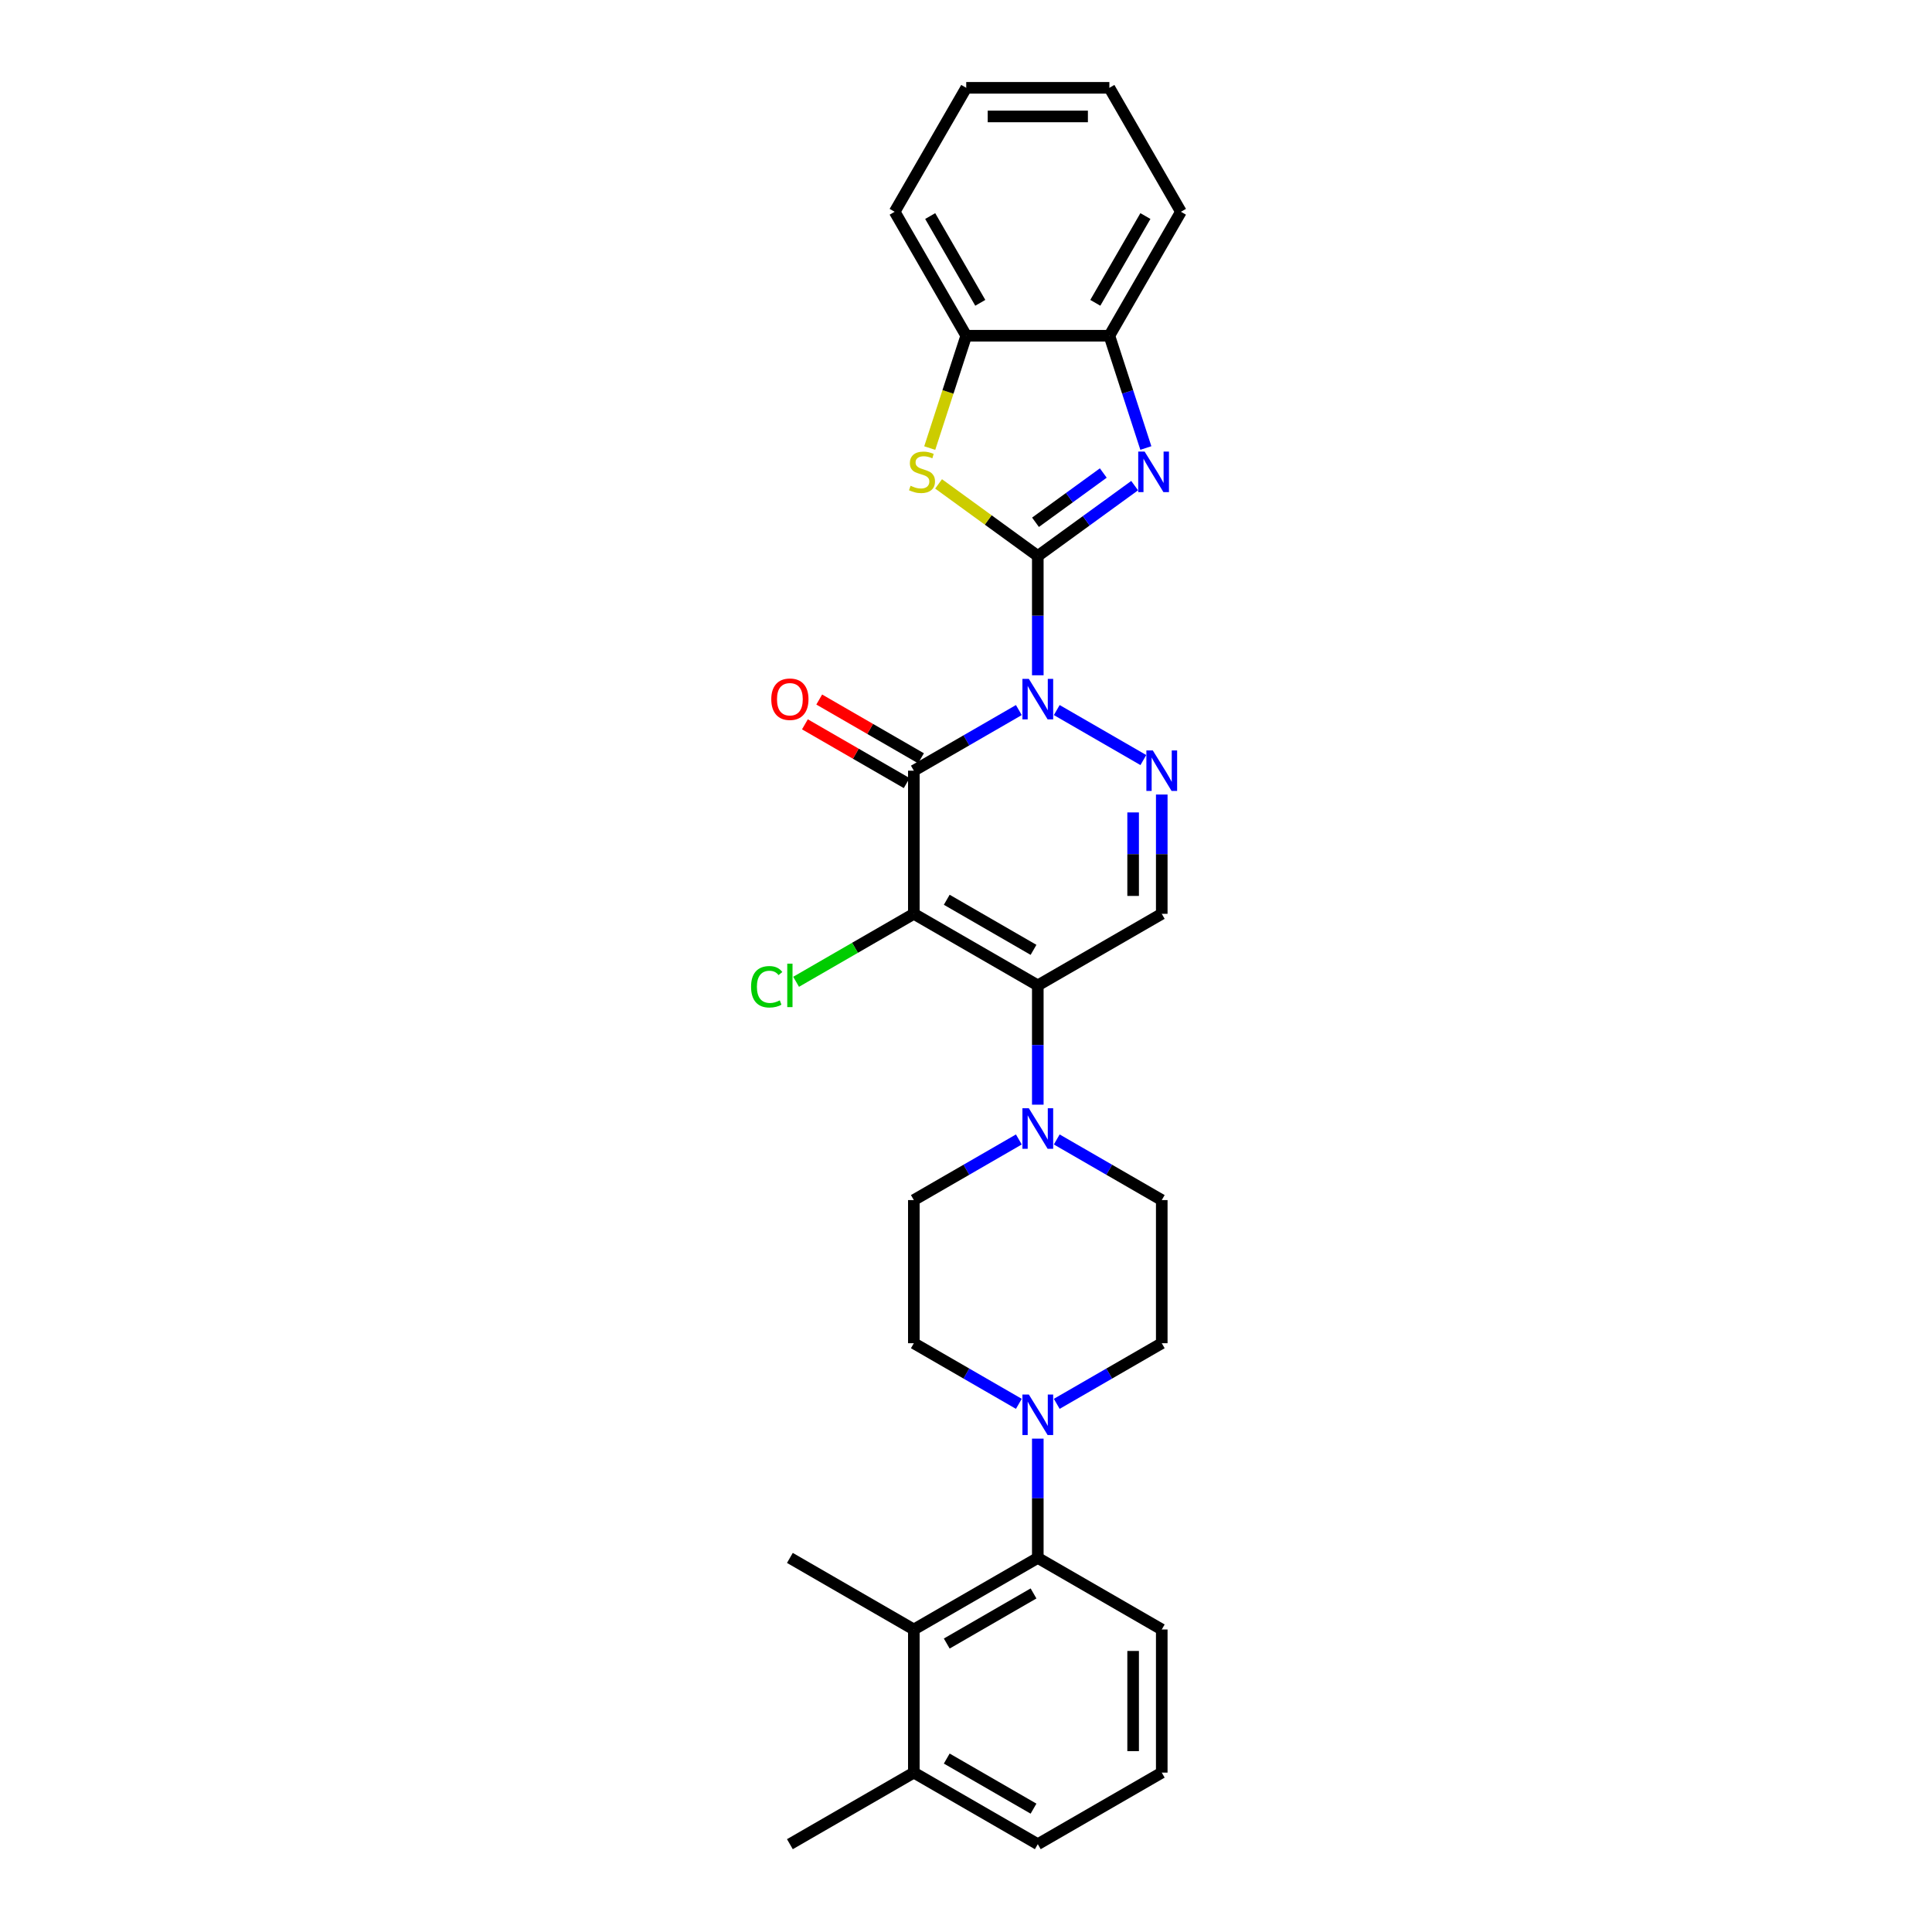 <?xml version='1.0' encoding='iso-8859-1'?>
<svg version='1.1' baseProfile='full'
              xmlns='http://www.w3.org/2000/svg'
                      xmlns:rdkit='http://www.rdkit.org/xml'
                      xmlns:xlink='http://www.w3.org/1999/xlink'
                  xml:space='preserve'
width='1000px' height='1000px' viewBox='0 0 1000 1000'>
<!-- END OF HEADER -->
<rect style='opacity:1.0;fill:#FFFFFF;stroke:none' width='1000' height='1000' x='0' y='0'> </rect>
<path class='bond-0' d='M 537.163,349.522 L 537.163,318.65' style='fill:none;fill-rule:evenodd;stroke:#0000FF;stroke-width:6px;stroke-linecap:butt;stroke-linejoin:miter;stroke-opacity:1' />
<path class='bond-0' d='M 537.163,318.65 L 537.163,287.779' style='fill:none;fill-rule:evenodd;stroke:#000000;stroke-width:6px;stroke-linecap:butt;stroke-linejoin:miter;stroke-opacity:1' />
<path class='bond-1' d='M 527.354,367.527 L 500.179,383.217' style='fill:none;fill-rule:evenodd;stroke:#0000FF;stroke-width:6px;stroke-linecap:butt;stroke-linejoin:miter;stroke-opacity:1' />
<path class='bond-1' d='M 500.179,383.217 L 473.003,398.907' style='fill:none;fill-rule:evenodd;stroke:#000000;stroke-width:6px;stroke-linecap:butt;stroke-linejoin:miter;stroke-opacity:1' />
<path class='bond-4' d='M 546.972,367.527 L 591.797,393.407' style='fill:none;fill-rule:evenodd;stroke:#0000FF;stroke-width:6px;stroke-linecap:butt;stroke-linejoin:miter;stroke-opacity:1' />
<path class='bond-5' d='M 537.163,287.779 L 562.227,269.569' style='fill:none;fill-rule:evenodd;stroke:#000000;stroke-width:6px;stroke-linecap:butt;stroke-linejoin:miter;stroke-opacity:1' />
<path class='bond-5' d='M 562.227,269.569 L 587.29,251.36' style='fill:none;fill-rule:evenodd;stroke:#0000FF;stroke-width:6px;stroke-linecap:butt;stroke-linejoin:miter;stroke-opacity:1' />
<path class='bond-5' d='M 535.973,270.329 L 553.517,257.582' style='fill:none;fill-rule:evenodd;stroke:#000000;stroke-width:6px;stroke-linecap:butt;stroke-linejoin:miter;stroke-opacity:1' />
<path class='bond-5' d='M 553.517,257.582 L 571.062,244.835' style='fill:none;fill-rule:evenodd;stroke:#0000FF;stroke-width:6px;stroke-linecap:butt;stroke-linejoin:miter;stroke-opacity:1' />
<path class='bond-6' d='M 537.163,287.779 L 511.484,269.123' style='fill:none;fill-rule:evenodd;stroke:#000000;stroke-width:6px;stroke-linecap:butt;stroke-linejoin:miter;stroke-opacity:1' />
<path class='bond-6' d='M 511.484,269.123 L 485.806,250.466' style='fill:none;fill-rule:evenodd;stroke:#CCCC00;stroke-width:6px;stroke-linecap:butt;stroke-linejoin:miter;stroke-opacity:1' />
<path class='bond-2' d='M 473.003,398.907 L 473.003,472.992' style='fill:none;fill-rule:evenodd;stroke:#000000;stroke-width:6px;stroke-linecap:butt;stroke-linejoin:miter;stroke-opacity:1' />
<path class='bond-14' d='M 476.708,392.491 L 450.369,377.284' style='fill:none;fill-rule:evenodd;stroke:#000000;stroke-width:6px;stroke-linecap:butt;stroke-linejoin:miter;stroke-opacity:1' />
<path class='bond-14' d='M 450.369,377.284 L 424.031,362.078' style='fill:none;fill-rule:evenodd;stroke:#FF0000;stroke-width:6px;stroke-linecap:butt;stroke-linejoin:miter;stroke-opacity:1' />
<path class='bond-14' d='M 469.299,405.323 L 442.961,390.116' style='fill:none;fill-rule:evenodd;stroke:#000000;stroke-width:6px;stroke-linecap:butt;stroke-linejoin:miter;stroke-opacity:1' />
<path class='bond-14' d='M 442.961,390.116 L 416.623,374.91' style='fill:none;fill-rule:evenodd;stroke:#FF0000;stroke-width:6px;stroke-linecap:butt;stroke-linejoin:miter;stroke-opacity:1' />
<path class='bond-15' d='M 473.003,472.992 L 442.531,490.585' style='fill:none;fill-rule:evenodd;stroke:#000000;stroke-width:6px;stroke-linecap:butt;stroke-linejoin:miter;stroke-opacity:1' />
<path class='bond-15' d='M 442.531,490.585 L 412.059,508.178' style='fill:none;fill-rule:evenodd;stroke:#00CC00;stroke-width:6px;stroke-linecap:butt;stroke-linejoin:miter;stroke-opacity:1' />
<path class='bond-30' d='M 473.003,472.992 L 537.163,510.035' style='fill:none;fill-rule:evenodd;stroke:#000000;stroke-width:6px;stroke-linecap:butt;stroke-linejoin:miter;stroke-opacity:1' />
<path class='bond-30' d='M 490.036,465.716 L 534.948,491.646' style='fill:none;fill-rule:evenodd;stroke:#000000;stroke-width:6px;stroke-linecap:butt;stroke-linejoin:miter;stroke-opacity:1' />
<path class='bond-3' d='M 537.163,510.035 L 601.323,472.992' style='fill:none;fill-rule:evenodd;stroke:#000000;stroke-width:6px;stroke-linecap:butt;stroke-linejoin:miter;stroke-opacity:1' />
<path class='bond-8' d='M 537.163,510.035 L 537.163,540.906' style='fill:none;fill-rule:evenodd;stroke:#000000;stroke-width:6px;stroke-linecap:butt;stroke-linejoin:miter;stroke-opacity:1' />
<path class='bond-8' d='M 537.163,540.906 L 537.163,571.777' style='fill:none;fill-rule:evenodd;stroke:#0000FF;stroke-width:6px;stroke-linecap:butt;stroke-linejoin:miter;stroke-opacity:1' />
<path class='bond-7' d='M 601.323,411.249 L 601.323,442.121' style='fill:none;fill-rule:evenodd;stroke:#0000FF;stroke-width:6px;stroke-linecap:butt;stroke-linejoin:miter;stroke-opacity:1' />
<path class='bond-7' d='M 601.323,442.121 L 601.323,472.992' style='fill:none;fill-rule:evenodd;stroke:#000000;stroke-width:6px;stroke-linecap:butt;stroke-linejoin:miter;stroke-opacity:1' />
<path class='bond-7' d='M 586.506,420.511 L 586.506,442.121' style='fill:none;fill-rule:evenodd;stroke:#0000FF;stroke-width:6px;stroke-linecap:butt;stroke-linejoin:miter;stroke-opacity:1' />
<path class='bond-7' d='M 586.506,442.121 L 586.506,463.731' style='fill:none;fill-rule:evenodd;stroke:#000000;stroke-width:6px;stroke-linecap:butt;stroke-linejoin:miter;stroke-opacity:1' />
<path class='bond-11' d='M 593.089,231.89 L 583.647,202.832' style='fill:none;fill-rule:evenodd;stroke:#0000FF;stroke-width:6px;stroke-linecap:butt;stroke-linejoin:miter;stroke-opacity:1' />
<path class='bond-11' d='M 583.647,202.832 L 574.206,173.774' style='fill:none;fill-rule:evenodd;stroke:#000000;stroke-width:6px;stroke-linecap:butt;stroke-linejoin:miter;stroke-opacity:1' />
<path class='bond-13' d='M 481.228,231.92 L 490.674,202.847' style='fill:none;fill-rule:evenodd;stroke:#CCCC00;stroke-width:6px;stroke-linecap:butt;stroke-linejoin:miter;stroke-opacity:1' />
<path class='bond-13' d='M 490.674,202.847 L 500.12,173.774' style='fill:none;fill-rule:evenodd;stroke:#000000;stroke-width:6px;stroke-linecap:butt;stroke-linejoin:miter;stroke-opacity:1' />
<path class='bond-16' d='M 527.354,589.783 L 500.179,605.473' style='fill:none;fill-rule:evenodd;stroke:#0000FF;stroke-width:6px;stroke-linecap:butt;stroke-linejoin:miter;stroke-opacity:1' />
<path class='bond-16' d='M 500.179,605.473 L 473.003,621.162' style='fill:none;fill-rule:evenodd;stroke:#000000;stroke-width:6px;stroke-linecap:butt;stroke-linejoin:miter;stroke-opacity:1' />
<path class='bond-17' d='M 546.972,589.783 L 574.147,605.473' style='fill:none;fill-rule:evenodd;stroke:#0000FF;stroke-width:6px;stroke-linecap:butt;stroke-linejoin:miter;stroke-opacity:1' />
<path class='bond-17' d='M 574.147,605.473 L 601.323,621.162' style='fill:none;fill-rule:evenodd;stroke:#000000;stroke-width:6px;stroke-linecap:butt;stroke-linejoin:miter;stroke-opacity:1' />
<path class='bond-9' d='M 546.972,726.627 L 574.147,710.937' style='fill:none;fill-rule:evenodd;stroke:#0000FF;stroke-width:6px;stroke-linecap:butt;stroke-linejoin:miter;stroke-opacity:1' />
<path class='bond-9' d='M 574.147,710.937 L 601.323,695.247' style='fill:none;fill-rule:evenodd;stroke:#000000;stroke-width:6px;stroke-linecap:butt;stroke-linejoin:miter;stroke-opacity:1' />
<path class='bond-10' d='M 537.163,744.633 L 537.163,775.504' style='fill:none;fill-rule:evenodd;stroke:#0000FF;stroke-width:6px;stroke-linecap:butt;stroke-linejoin:miter;stroke-opacity:1' />
<path class='bond-10' d='M 537.163,775.504 L 537.163,806.375' style='fill:none;fill-rule:evenodd;stroke:#000000;stroke-width:6px;stroke-linecap:butt;stroke-linejoin:miter;stroke-opacity:1' />
<path class='bond-33' d='M 527.354,726.627 L 500.179,710.937' style='fill:none;fill-rule:evenodd;stroke:#0000FF;stroke-width:6px;stroke-linecap:butt;stroke-linejoin:miter;stroke-opacity:1' />
<path class='bond-33' d='M 500.179,710.937 L 473.003,695.247' style='fill:none;fill-rule:evenodd;stroke:#000000;stroke-width:6px;stroke-linecap:butt;stroke-linejoin:miter;stroke-opacity:1' />
<path class='bond-12' d='M 537.163,806.375 L 473.003,843.418' style='fill:none;fill-rule:evenodd;stroke:#000000;stroke-width:6px;stroke-linecap:butt;stroke-linejoin:miter;stroke-opacity:1' />
<path class='bond-12' d='M 534.948,824.763 L 490.036,850.693' style='fill:none;fill-rule:evenodd;stroke:#000000;stroke-width:6px;stroke-linecap:butt;stroke-linejoin:miter;stroke-opacity:1' />
<path class='bond-21' d='M 537.163,806.375 L 601.323,843.418' style='fill:none;fill-rule:evenodd;stroke:#000000;stroke-width:6px;stroke-linecap:butt;stroke-linejoin:miter;stroke-opacity:1' />
<path class='bond-24' d='M 574.206,173.774 L 611.248,109.614' style='fill:none;fill-rule:evenodd;stroke:#000000;stroke-width:6px;stroke-linecap:butt;stroke-linejoin:miter;stroke-opacity:1' />
<path class='bond-24' d='M 566.93,156.741 L 592.86,111.83' style='fill:none;fill-rule:evenodd;stroke:#000000;stroke-width:6px;stroke-linecap:butt;stroke-linejoin:miter;stroke-opacity:1' />
<path class='bond-31' d='M 574.206,173.774 L 500.12,173.774' style='fill:none;fill-rule:evenodd;stroke:#000000;stroke-width:6px;stroke-linecap:butt;stroke-linejoin:miter;stroke-opacity:1' />
<path class='bond-20' d='M 473.003,843.418 L 473.003,917.503' style='fill:none;fill-rule:evenodd;stroke:#000000;stroke-width:6px;stroke-linecap:butt;stroke-linejoin:miter;stroke-opacity:1' />
<path class='bond-22' d='M 473.003,843.418 L 408.844,806.375' style='fill:none;fill-rule:evenodd;stroke:#000000;stroke-width:6px;stroke-linecap:butt;stroke-linejoin:miter;stroke-opacity:1' />
<path class='bond-25' d='M 500.12,173.774 L 463.078,109.614' style='fill:none;fill-rule:evenodd;stroke:#000000;stroke-width:6px;stroke-linecap:butt;stroke-linejoin:miter;stroke-opacity:1' />
<path class='bond-25' d='M 507.396,156.741 L 481.466,111.83' style='fill:none;fill-rule:evenodd;stroke:#000000;stroke-width:6px;stroke-linecap:butt;stroke-linejoin:miter;stroke-opacity:1' />
<path class='bond-19' d='M 473.003,621.162 L 473.003,695.247' style='fill:none;fill-rule:evenodd;stroke:#000000;stroke-width:6px;stroke-linecap:butt;stroke-linejoin:miter;stroke-opacity:1' />
<path class='bond-18' d='M 601.323,621.162 L 601.323,695.247' style='fill:none;fill-rule:evenodd;stroke:#000000;stroke-width:6px;stroke-linecap:butt;stroke-linejoin:miter;stroke-opacity:1' />
<path class='bond-27' d='M 473.003,917.503 L 408.844,954.545' style='fill:none;fill-rule:evenodd;stroke:#000000;stroke-width:6px;stroke-linecap:butt;stroke-linejoin:miter;stroke-opacity:1' />
<path class='bond-34' d='M 473.003,917.503 L 537.163,954.545' style='fill:none;fill-rule:evenodd;stroke:#000000;stroke-width:6px;stroke-linecap:butt;stroke-linejoin:miter;stroke-opacity:1' />
<path class='bond-34' d='M 490.036,910.227 L 534.948,936.157' style='fill:none;fill-rule:evenodd;stroke:#000000;stroke-width:6px;stroke-linecap:butt;stroke-linejoin:miter;stroke-opacity:1' />
<path class='bond-23' d='M 601.323,843.418 L 601.323,917.503' style='fill:none;fill-rule:evenodd;stroke:#000000;stroke-width:6px;stroke-linecap:butt;stroke-linejoin:miter;stroke-opacity:1' />
<path class='bond-23' d='M 586.506,854.531 L 586.506,906.39' style='fill:none;fill-rule:evenodd;stroke:#000000;stroke-width:6px;stroke-linecap:butt;stroke-linejoin:miter;stroke-opacity:1' />
<path class='bond-26' d='M 601.323,917.503 L 537.163,954.545' style='fill:none;fill-rule:evenodd;stroke:#000000;stroke-width:6px;stroke-linecap:butt;stroke-linejoin:miter;stroke-opacity:1' />
<path class='bond-28' d='M 611.248,109.614 L 574.206,45.455' style='fill:none;fill-rule:evenodd;stroke:#000000;stroke-width:6px;stroke-linecap:butt;stroke-linejoin:miter;stroke-opacity:1' />
<path class='bond-29' d='M 463.078,109.614 L 500.12,45.455' style='fill:none;fill-rule:evenodd;stroke:#000000;stroke-width:6px;stroke-linecap:butt;stroke-linejoin:miter;stroke-opacity:1' />
<path class='bond-32' d='M 574.206,45.455 L 500.12,45.455' style='fill:none;fill-rule:evenodd;stroke:#000000;stroke-width:6px;stroke-linecap:butt;stroke-linejoin:miter;stroke-opacity:1' />
<path class='bond-32' d='M 563.093,60.272 L 511.233,60.272' style='fill:none;fill-rule:evenodd;stroke:#000000;stroke-width:6px;stroke-linecap:butt;stroke-linejoin:miter;stroke-opacity:1' />
<path  class='atom-0' d='M 532.525 351.374
L 539.4 362.487
Q 540.082 363.583, 541.178 365.569
Q 542.275 367.554, 542.334 367.673
L 542.334 351.374
L 545.12 351.374
L 545.12 372.355
L 542.245 372.355
L 534.866 360.205
Q 534.007 358.782, 533.088 357.152
Q 532.199 355.523, 531.933 355.019
L 531.933 372.355
L 529.206 372.355
L 529.206 351.374
L 532.525 351.374
' fill='#0000FF'/>
<path  class='atom-5' d='M 596.685 388.416
L 603.56 399.529
Q 604.242 400.626, 605.338 402.611
Q 606.434 404.597, 606.494 404.715
L 606.494 388.416
L 609.279 388.416
L 609.279 409.397
L 606.405 409.397
L 599.026 397.247
Q 598.167 395.825, 597.248 394.195
Q 596.359 392.565, 596.092 392.061
L 596.092 409.397
L 593.366 409.397
L 593.366 388.416
L 596.685 388.416
' fill='#0000FF'/>
<path  class='atom-6' d='M 592.461 233.742
L 599.337 244.855
Q 600.018 245.952, 601.115 247.937
Q 602.211 249.923, 602.27 250.041
L 602.27 233.742
L 605.056 233.742
L 605.056 254.723
L 602.181 254.723
L 594.802 242.573
Q 593.943 241.151, 593.024 239.521
Q 592.135 237.891, 591.869 237.387
L 591.869 254.723
L 589.142 254.723
L 589.142 233.742
L 592.461 233.742
' fill='#0000FF'/>
<path  class='atom-7' d='M 471.3 251.434
Q 471.537 251.523, 472.515 251.938
Q 473.493 252.353, 474.56 252.619
Q 475.656 252.856, 476.723 252.856
Q 478.709 252.856, 479.864 251.908
Q 481.02 250.93, 481.02 249.241
Q 481.02 248.085, 480.427 247.374
Q 479.864 246.663, 478.975 246.278
Q 478.086 245.892, 476.605 245.448
Q 474.738 244.885, 473.611 244.351
Q 472.515 243.818, 471.715 242.692
Q 470.944 241.566, 470.944 239.669
Q 470.944 237.032, 472.722 235.402
Q 474.53 233.772, 478.086 233.772
Q 480.516 233.772, 483.272 234.928
L 482.591 237.21
Q 480.072 236.172, 478.175 236.172
Q 476.13 236.172, 475.004 237.032
Q 473.878 237.862, 473.908 239.314
Q 473.908 240.44, 474.471 241.121
Q 475.064 241.803, 475.893 242.188
Q 476.753 242.573, 478.175 243.018
Q 480.072 243.611, 481.198 244.203
Q 482.324 244.796, 483.124 246.011
Q 483.954 247.196, 483.954 249.241
Q 483.954 252.145, 481.998 253.716
Q 480.072 255.257, 476.842 255.257
Q 474.975 255.257, 473.552 254.842
Q 472.159 254.457, 470.5 253.775
L 471.3 251.434
' fill='#CCCC00'/>
<path  class='atom-9' d='M 532.525 573.629
L 539.4 584.742
Q 540.082 585.838, 541.178 587.824
Q 542.275 589.809, 542.334 589.928
L 542.334 573.629
L 545.12 573.629
L 545.12 594.61
L 542.245 594.61
L 534.866 582.46
Q 534.007 581.038, 533.088 579.408
Q 532.199 577.778, 531.933 577.274
L 531.933 594.61
L 529.206 594.61
L 529.206 573.629
L 532.525 573.629
' fill='#0000FF'/>
<path  class='atom-10' d='M 532.525 721.8
L 539.4 732.912
Q 540.082 734.009, 541.178 735.994
Q 542.275 737.98, 542.334 738.098
L 542.334 721.8
L 545.12 721.8
L 545.12 742.78
L 542.245 742.78
L 534.866 730.63
Q 534.007 729.208, 533.088 727.578
Q 532.199 725.948, 531.933 725.445
L 531.933 742.78
L 529.206 742.78
L 529.206 721.8
L 532.525 721.8
' fill='#0000FF'/>
<path  class='atom-15' d='M 399.213 361.924
Q 399.213 356.886, 401.702 354.071
Q 404.191 351.255, 408.844 351.255
Q 413.496 351.255, 415.986 354.071
Q 418.475 356.886, 418.475 361.924
Q 418.475 367.021, 415.956 369.925
Q 413.437 372.799, 408.844 372.799
Q 404.221 372.799, 401.702 369.925
Q 399.213 367.05, 399.213 361.924
M 408.844 370.429
Q 412.044 370.429, 413.763 368.295
Q 415.511 366.132, 415.511 361.924
Q 415.511 357.804, 413.763 355.73
Q 412.044 353.626, 408.844 353.626
Q 405.643 353.626, 403.895 355.7
Q 402.176 357.775, 402.176 361.924
Q 402.176 366.161, 403.895 368.295
Q 405.643 370.429, 408.844 370.429
' fill='#FF0000'/>
<path  class='atom-16' d='M 388.752 510.761
Q 388.752 505.545, 391.182 502.819
Q 393.641 500.063, 398.294 500.063
Q 402.621 500.063, 404.932 503.115
L 402.976 504.715
Q 401.287 502.493, 398.294 502.493
Q 395.123 502.493, 393.434 504.626
Q 391.775 506.73, 391.775 510.761
Q 391.775 514.909, 393.493 517.043
Q 395.242 519.177, 398.62 519.177
Q 400.931 519.177, 403.628 517.784
L 404.458 520.006
Q 403.361 520.718, 401.702 521.133
Q 400.042 521.547, 398.205 521.547
Q 393.641 521.547, 391.182 518.762
Q 388.752 515.976, 388.752 510.761
' fill='#00CC00'/>
<path  class='atom-16' d='M 407.481 498.788
L 410.207 498.788
L 410.207 521.281
L 407.481 521.281
L 407.481 498.788
' fill='#00CC00'/>
</svg>
